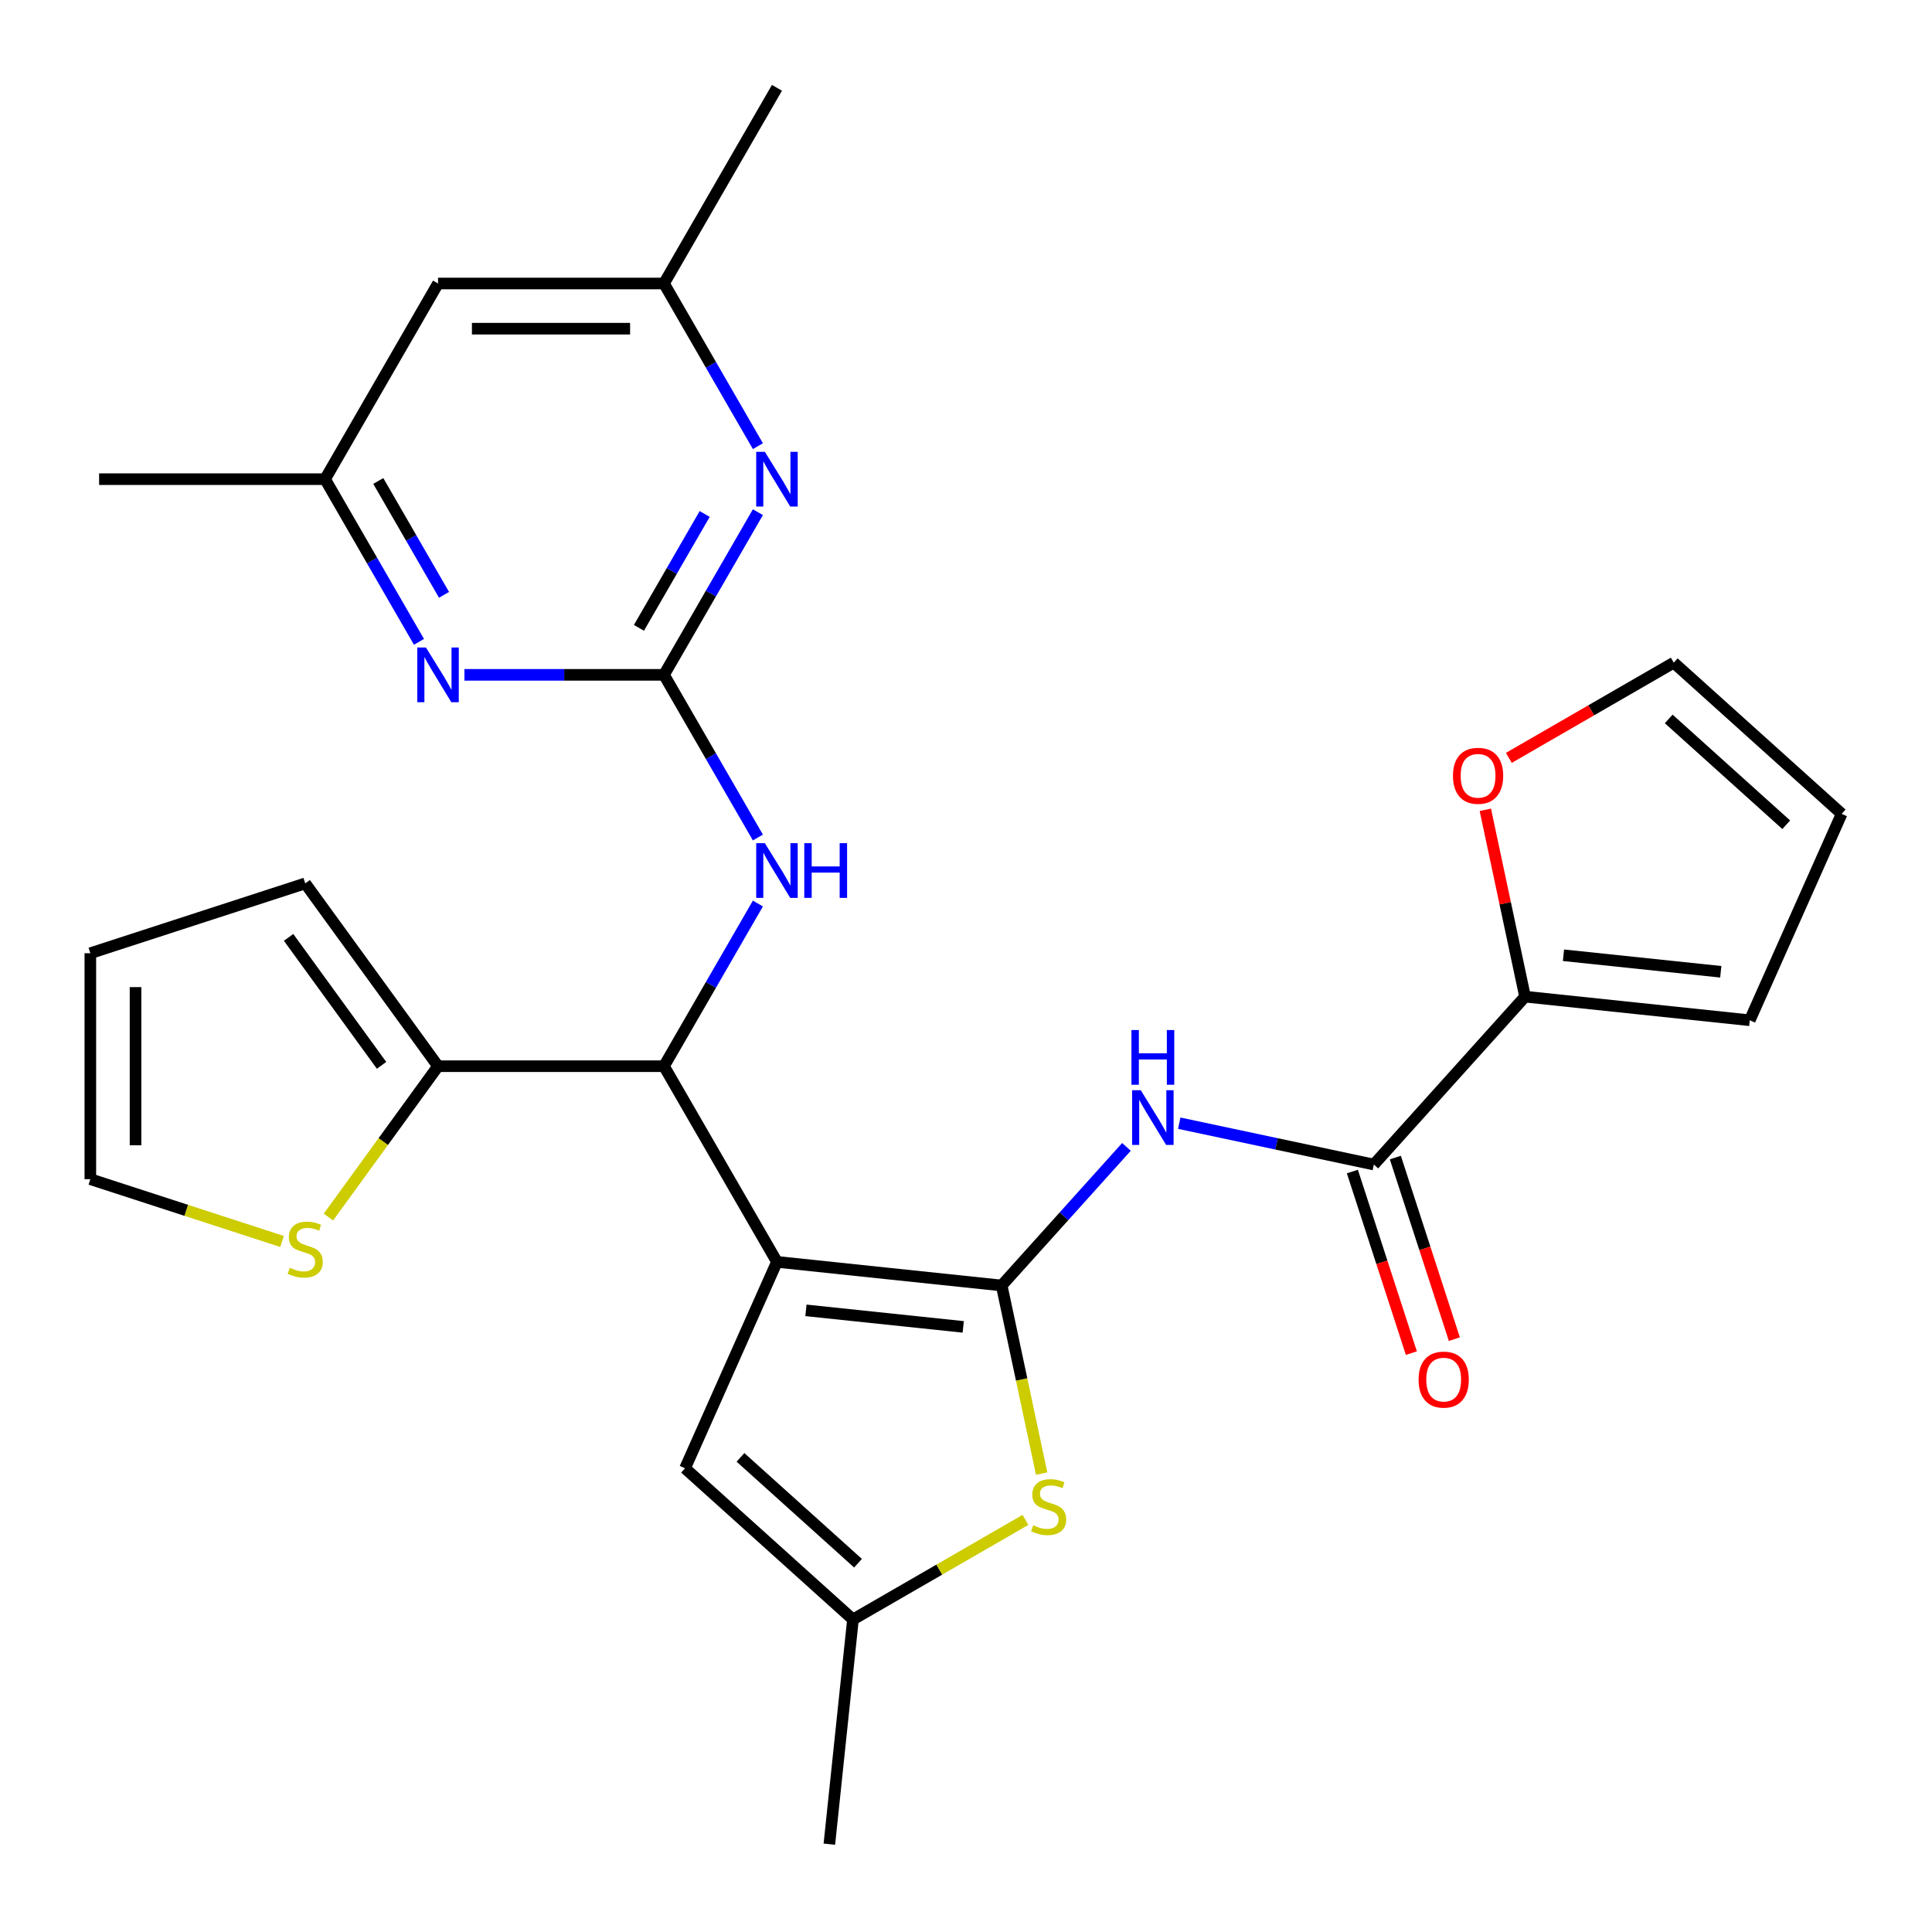 <?xml version='1.0' encoding='iso-8859-1'?>
<svg version='1.1' baseProfile='full'
              xmlns='http://www.w3.org/2000/svg'
                      xmlns:rdkit='http://www.rdkit.org/xml'
                      xmlns:xlink='http://www.w3.org/1999/xlink'
                  xml:space='preserve'
width='1000px' height='1000px' viewBox='0 0 1000 1000'>
<!-- END OF HEADER -->
<rect style='opacity:1.0;fill:#FFFFFF;stroke:none' width='1000' height='1000' x='0' y='0'> </rect>
<path class='bond-0' d='M 402.151,653.143 L 518.46,665.368' style='fill:none;fill-rule:evenodd;stroke:#000000;stroke-width:6px;stroke-linecap:butt;stroke-linejoin:miter;stroke-opacity:1' />
<path class='bond-0' d='M 417.153,678.238 L 498.569,686.796' style='fill:none;fill-rule:evenodd;stroke:#000000;stroke-width:6px;stroke-linecap:butt;stroke-linejoin:miter;stroke-opacity:1' />
<path class='bond-4' d='M 402.151,653.143 L 343.676,551.862' style='fill:none;fill-rule:evenodd;stroke:#000000;stroke-width:6px;stroke-linecap:butt;stroke-linejoin:miter;stroke-opacity:1' />
<path class='bond-6' d='M 402.151,653.143 L 354.584,759.982' style='fill:none;fill-rule:evenodd;stroke:#000000;stroke-width:6px;stroke-linecap:butt;stroke-linejoin:miter;stroke-opacity:1' />
<path class='bond-1' d='M 518.46,665.368 L 550.756,629.5' style='fill:none;fill-rule:evenodd;stroke:#000000;stroke-width:6px;stroke-linecap:butt;stroke-linejoin:miter;stroke-opacity:1' />
<path class='bond-1' d='M 550.756,629.5 L 583.051,593.632' style='fill:none;fill-rule:evenodd;stroke:#0000FF;stroke-width:6px;stroke-linecap:butt;stroke-linejoin:miter;stroke-opacity:1' />
<path class='bond-3' d='M 518.46,665.368 L 528.807,714.043' style='fill:none;fill-rule:evenodd;stroke:#000000;stroke-width:6px;stroke-linecap:butt;stroke-linejoin:miter;stroke-opacity:1' />
<path class='bond-3' d='M 528.807,714.043 L 539.153,762.718' style='fill:none;fill-rule:evenodd;stroke:#CCCC00;stroke-width:6px;stroke-linecap:butt;stroke-linejoin:miter;stroke-opacity:1' />
<path class='bond-5' d='M 610.379,581.361 L 660.744,592.067' style='fill:none;fill-rule:evenodd;stroke:#0000FF;stroke-width:6px;stroke-linecap:butt;stroke-linejoin:miter;stroke-opacity:1' />
<path class='bond-5' d='M 660.744,592.067 L 711.109,602.772' style='fill:none;fill-rule:evenodd;stroke:#000000;stroke-width:6px;stroke-linecap:butt;stroke-linejoin:miter;stroke-opacity:1' />
<path class='bond-2' d='M 343.676,349.299 L 367.982,391.398' style='fill:none;fill-rule:evenodd;stroke:#000000;stroke-width:6px;stroke-linecap:butt;stroke-linejoin:miter;stroke-opacity:1' />
<path class='bond-2' d='M 367.982,391.398 L 392.288,433.496' style='fill:none;fill-rule:evenodd;stroke:#0000FF;stroke-width:6px;stroke-linecap:butt;stroke-linejoin:miter;stroke-opacity:1' />
<path class='bond-8' d='M 343.676,349.299 L 367.982,307.2' style='fill:none;fill-rule:evenodd;stroke:#000000;stroke-width:6px;stroke-linecap:butt;stroke-linejoin:miter;stroke-opacity:1' />
<path class='bond-8' d='M 367.982,307.2 L 392.288,265.101' style='fill:none;fill-rule:evenodd;stroke:#0000FF;stroke-width:6px;stroke-linecap:butt;stroke-linejoin:miter;stroke-opacity:1' />
<path class='bond-8' d='M 330.712,324.974 L 347.726,295.505' style='fill:none;fill-rule:evenodd;stroke:#000000;stroke-width:6px;stroke-linecap:butt;stroke-linejoin:miter;stroke-opacity:1' />
<path class='bond-8' d='M 347.726,295.505 L 364.74,266.036' style='fill:none;fill-rule:evenodd;stroke:#0000FF;stroke-width:6px;stroke-linecap:butt;stroke-linejoin:miter;stroke-opacity:1' />
<path class='bond-9' d='M 343.676,349.299 L 292.033,349.299' style='fill:none;fill-rule:evenodd;stroke:#000000;stroke-width:6px;stroke-linecap:butt;stroke-linejoin:miter;stroke-opacity:1' />
<path class='bond-9' d='M 292.033,349.299 L 240.39,349.299' style='fill:none;fill-rule:evenodd;stroke:#0000FF;stroke-width:6px;stroke-linecap:butt;stroke-linejoin:miter;stroke-opacity:1' />
<path class='bond-28' d='M 530.772,786.692 L 486.133,812.464' style='fill:none;fill-rule:evenodd;stroke:#CCCC00;stroke-width:6px;stroke-linecap:butt;stroke-linejoin:miter;stroke-opacity:1' />
<path class='bond-28' d='M 486.133,812.464 L 441.494,838.236' style='fill:none;fill-rule:evenodd;stroke:#000000;stroke-width:6px;stroke-linecap:butt;stroke-linejoin:miter;stroke-opacity:1' />
<path class='bond-7' d='M 343.676,551.862 L 367.982,509.763' style='fill:none;fill-rule:evenodd;stroke:#000000;stroke-width:6px;stroke-linecap:butt;stroke-linejoin:miter;stroke-opacity:1' />
<path class='bond-7' d='M 367.982,509.763 L 392.288,467.664' style='fill:none;fill-rule:evenodd;stroke:#0000FF;stroke-width:6px;stroke-linecap:butt;stroke-linejoin:miter;stroke-opacity:1' />
<path class='bond-10' d='M 343.676,551.862 L 226.727,551.862' style='fill:none;fill-rule:evenodd;stroke:#000000;stroke-width:6px;stroke-linecap:butt;stroke-linejoin:miter;stroke-opacity:1' />
<path class='bond-12' d='M 711.109,602.772 L 789.364,515.862' style='fill:none;fill-rule:evenodd;stroke:#000000;stroke-width:6px;stroke-linecap:butt;stroke-linejoin:miter;stroke-opacity:1' />
<path class='bond-17' d='M 699.986,606.386 L 715.255,653.377' style='fill:none;fill-rule:evenodd;stroke:#000000;stroke-width:6px;stroke-linecap:butt;stroke-linejoin:miter;stroke-opacity:1' />
<path class='bond-17' d='M 715.255,653.377 L 730.523,700.368' style='fill:none;fill-rule:evenodd;stroke:#FF0000;stroke-width:6px;stroke-linecap:butt;stroke-linejoin:miter;stroke-opacity:1' />
<path class='bond-17' d='M 722.232,599.158 L 737.5,646.149' style='fill:none;fill-rule:evenodd;stroke:#000000;stroke-width:6px;stroke-linecap:butt;stroke-linejoin:miter;stroke-opacity:1' />
<path class='bond-17' d='M 737.5,646.149 L 752.768,693.14' style='fill:none;fill-rule:evenodd;stroke:#FF0000;stroke-width:6px;stroke-linecap:butt;stroke-linejoin:miter;stroke-opacity:1' />
<path class='bond-11' d='M 354.584,759.982 L 441.494,838.236' style='fill:none;fill-rule:evenodd;stroke:#000000;stroke-width:6px;stroke-linecap:butt;stroke-linejoin:miter;stroke-opacity:1' />
<path class='bond-11' d='M 383.271,754.338 L 444.108,809.116' style='fill:none;fill-rule:evenodd;stroke:#000000;stroke-width:6px;stroke-linecap:butt;stroke-linejoin:miter;stroke-opacity:1' />
<path class='bond-15' d='M 392.288,230.934 L 367.982,188.835' style='fill:none;fill-rule:evenodd;stroke:#0000FF;stroke-width:6px;stroke-linecap:butt;stroke-linejoin:miter;stroke-opacity:1' />
<path class='bond-15' d='M 367.982,188.835 L 343.676,146.736' style='fill:none;fill-rule:evenodd;stroke:#000000;stroke-width:6px;stroke-linecap:butt;stroke-linejoin:miter;stroke-opacity:1' />
<path class='bond-16' d='M 216.863,332.215 L 192.558,290.116' style='fill:none;fill-rule:evenodd;stroke:#0000FF;stroke-width:6px;stroke-linecap:butt;stroke-linejoin:miter;stroke-opacity:1' />
<path class='bond-16' d='M 192.558,290.116 L 168.252,248.017' style='fill:none;fill-rule:evenodd;stroke:#000000;stroke-width:6px;stroke-linecap:butt;stroke-linejoin:miter;stroke-opacity:1' />
<path class='bond-16' d='M 229.828,307.89 L 212.814,278.421' style='fill:none;fill-rule:evenodd;stroke:#0000FF;stroke-width:6px;stroke-linecap:butt;stroke-linejoin:miter;stroke-opacity:1' />
<path class='bond-16' d='M 212.814,278.421 L 195.8,248.952' style='fill:none;fill-rule:evenodd;stroke:#000000;stroke-width:6px;stroke-linecap:butt;stroke-linejoin:miter;stroke-opacity:1' />
<path class='bond-13' d='M 226.727,551.862 L 198.358,590.908' style='fill:none;fill-rule:evenodd;stroke:#000000;stroke-width:6px;stroke-linecap:butt;stroke-linejoin:miter;stroke-opacity:1' />
<path class='bond-13' d='M 198.358,590.908 L 169.989,629.954' style='fill:none;fill-rule:evenodd;stroke:#CCCC00;stroke-width:6px;stroke-linecap:butt;stroke-linejoin:miter;stroke-opacity:1' />
<path class='bond-18' d='M 226.727,551.862 L 157.985,457.247' style='fill:none;fill-rule:evenodd;stroke:#000000;stroke-width:6px;stroke-linecap:butt;stroke-linejoin:miter;stroke-opacity:1' />
<path class='bond-18' d='M 197.493,551.418 L 149.374,485.188' style='fill:none;fill-rule:evenodd;stroke:#000000;stroke-width:6px;stroke-linecap:butt;stroke-linejoin:miter;stroke-opacity:1' />
<path class='bond-25' d='M 441.494,838.236 L 429.27,954.545' style='fill:none;fill-rule:evenodd;stroke:#000000;stroke-width:6px;stroke-linecap:butt;stroke-linejoin:miter;stroke-opacity:1' />
<path class='bond-14' d='M 789.364,515.862 L 779.085,467.506' style='fill:none;fill-rule:evenodd;stroke:#000000;stroke-width:6px;stroke-linecap:butt;stroke-linejoin:miter;stroke-opacity:1' />
<path class='bond-14' d='M 779.085,467.506 L 768.807,419.151' style='fill:none;fill-rule:evenodd;stroke:#FF0000;stroke-width:6px;stroke-linecap:butt;stroke-linejoin:miter;stroke-opacity:1' />
<path class='bond-19' d='M 789.364,515.862 L 905.673,528.086' style='fill:none;fill-rule:evenodd;stroke:#000000;stroke-width:6px;stroke-linecap:butt;stroke-linejoin:miter;stroke-opacity:1' />
<path class='bond-19' d='M 809.255,494.434 L 890.671,502.991' style='fill:none;fill-rule:evenodd;stroke:#000000;stroke-width:6px;stroke-linecap:butt;stroke-linejoin:miter;stroke-opacity:1' />
<path class='bond-21' d='M 145.982,642.576 L 96.371,626.456' style='fill:none;fill-rule:evenodd;stroke:#CCCC00;stroke-width:6px;stroke-linecap:butt;stroke-linejoin:miter;stroke-opacity:1' />
<path class='bond-21' d='M 96.371,626.456 L 46.76,610.336' style='fill:none;fill-rule:evenodd;stroke:#000000;stroke-width:6px;stroke-linecap:butt;stroke-linejoin:miter;stroke-opacity:1' />
<path class='bond-22' d='M 780.972,392.274 L 823.651,367.633' style='fill:none;fill-rule:evenodd;stroke:#FF0000;stroke-width:6px;stroke-linecap:butt;stroke-linejoin:miter;stroke-opacity:1' />
<path class='bond-22' d='M 823.651,367.633 L 866.33,342.993' style='fill:none;fill-rule:evenodd;stroke:#000000;stroke-width:6px;stroke-linecap:butt;stroke-linejoin:miter;stroke-opacity:1' />
<path class='bond-27' d='M 343.676,146.736 L 402.151,45.455' style='fill:none;fill-rule:evenodd;stroke:#000000;stroke-width:6px;stroke-linecap:butt;stroke-linejoin:miter;stroke-opacity:1' />
<path class='bond-30' d='M 343.676,146.736 L 226.727,146.736' style='fill:none;fill-rule:evenodd;stroke:#000000;stroke-width:6px;stroke-linecap:butt;stroke-linejoin:miter;stroke-opacity:1' />
<path class='bond-30' d='M 326.134,170.126 L 244.269,170.126' style='fill:none;fill-rule:evenodd;stroke:#000000;stroke-width:6px;stroke-linecap:butt;stroke-linejoin:miter;stroke-opacity:1' />
<path class='bond-20' d='M 168.252,248.017 L 226.727,146.736' style='fill:none;fill-rule:evenodd;stroke:#000000;stroke-width:6px;stroke-linecap:butt;stroke-linejoin:miter;stroke-opacity:1' />
<path class='bond-26' d='M 168.252,248.017 L 51.302,248.017' style='fill:none;fill-rule:evenodd;stroke:#000000;stroke-width:6px;stroke-linecap:butt;stroke-linejoin:miter;stroke-opacity:1' />
<path class='bond-23' d='M 157.985,457.247 L 46.76,493.387' style='fill:none;fill-rule:evenodd;stroke:#000000;stroke-width:6px;stroke-linecap:butt;stroke-linejoin:miter;stroke-opacity:1' />
<path class='bond-24' d='M 905.673,528.086 L 953.24,421.247' style='fill:none;fill-rule:evenodd;stroke:#000000;stroke-width:6px;stroke-linecap:butt;stroke-linejoin:miter;stroke-opacity:1' />
<path class='bond-29' d='M 46.76,610.336 L 46.76,493.387' style='fill:none;fill-rule:evenodd;stroke:#000000;stroke-width:6px;stroke-linecap:butt;stroke-linejoin:miter;stroke-opacity:1' />
<path class='bond-29' d='M 70.15,592.794 L 70.15,510.929' style='fill:none;fill-rule:evenodd;stroke:#000000;stroke-width:6px;stroke-linecap:butt;stroke-linejoin:miter;stroke-opacity:1' />
<path class='bond-31' d='M 866.33,342.993 L 953.24,421.247' style='fill:none;fill-rule:evenodd;stroke:#000000;stroke-width:6px;stroke-linecap:butt;stroke-linejoin:miter;stroke-opacity:1' />
<path class='bond-31' d='M 863.715,372.113 L 924.553,426.891' style='fill:none;fill-rule:evenodd;stroke:#000000;stroke-width:6px;stroke-linecap:butt;stroke-linejoin:miter;stroke-opacity:1' />
<path  class='atom-2' d='M 590.455 564.297
L 599.735 579.297
Q 600.655 580.777, 602.135 583.457
Q 603.615 586.137, 603.695 586.297
L 603.695 564.297
L 607.455 564.297
L 607.455 592.617
L 603.575 592.617
L 593.615 576.217
Q 592.455 574.297, 591.215 572.097
Q 590.015 569.897, 589.655 569.217
L 589.655 592.617
L 585.975 592.617
L 585.975 564.297
L 590.455 564.297
' fill='#0000FF'/>
<path  class='atom-2' d='M 585.635 533.145
L 589.475 533.145
L 589.475 545.185
L 603.955 545.185
L 603.955 533.145
L 607.795 533.145
L 607.795 561.465
L 603.955 561.465
L 603.955 548.385
L 589.475 548.385
L 589.475 561.465
L 585.635 561.465
L 585.635 533.145
' fill='#0000FF'/>
<path  class='atom-4' d='M 534.776 789.482
Q 535.096 789.602, 536.416 790.162
Q 537.736 790.722, 539.176 791.082
Q 540.656 791.402, 542.096 791.402
Q 544.776 791.402, 546.336 790.122
Q 547.896 788.802, 547.896 786.522
Q 547.896 784.962, 547.096 784.002
Q 546.336 783.042, 545.136 782.522
Q 543.936 782.002, 541.936 781.402
Q 539.416 780.642, 537.896 779.922
Q 536.416 779.202, 535.336 777.682
Q 534.296 776.162, 534.296 773.602
Q 534.296 770.042, 536.696 767.842
Q 539.136 765.642, 543.936 765.642
Q 547.216 765.642, 550.936 767.202
L 550.016 770.282
Q 546.616 768.882, 544.056 768.882
Q 541.296 768.882, 539.776 770.042
Q 538.256 771.162, 538.296 773.122
Q 538.296 774.642, 539.056 775.562
Q 539.856 776.482, 540.976 777.002
Q 542.136 777.522, 544.056 778.122
Q 546.616 778.922, 548.136 779.722
Q 549.656 780.522, 550.736 782.162
Q 551.856 783.762, 551.856 786.522
Q 551.856 790.442, 549.216 792.562
Q 546.616 794.642, 542.256 794.642
Q 539.736 794.642, 537.816 794.082
Q 535.936 793.562, 533.696 792.642
L 534.776 789.482
' fill='#CCCC00'/>
<path  class='atom-8' d='M 395.891 436.42
L 405.171 451.42
Q 406.091 452.9, 407.571 455.58
Q 409.051 458.26, 409.131 458.42
L 409.131 436.42
L 412.891 436.42
L 412.891 464.74
L 409.011 464.74
L 399.051 448.34
Q 397.891 446.42, 396.651 444.22
Q 395.451 442.02, 395.091 441.34
L 395.091 464.74
L 391.411 464.74
L 391.411 436.42
L 395.891 436.42
' fill='#0000FF'/>
<path  class='atom-8' d='M 416.291 436.42
L 420.131 436.42
L 420.131 448.46
L 434.611 448.46
L 434.611 436.42
L 438.451 436.42
L 438.451 464.74
L 434.611 464.74
L 434.611 451.66
L 420.131 451.66
L 420.131 464.74
L 416.291 464.74
L 416.291 436.42
' fill='#0000FF'/>
<path  class='atom-9' d='M 395.891 233.857
L 405.171 248.857
Q 406.091 250.337, 407.571 253.017
Q 409.051 255.697, 409.131 255.857
L 409.131 233.857
L 412.891 233.857
L 412.891 262.177
L 409.011 262.177
L 399.051 245.777
Q 397.891 243.857, 396.651 241.657
Q 395.451 239.457, 395.091 238.777
L 395.091 262.177
L 391.411 262.177
L 391.411 233.857
L 395.891 233.857
' fill='#0000FF'/>
<path  class='atom-10' d='M 220.467 335.139
L 229.747 350.139
Q 230.667 351.619, 232.147 354.299
Q 233.627 356.979, 233.707 357.139
L 233.707 335.139
L 237.467 335.139
L 237.467 363.459
L 233.587 363.459
L 223.627 347.059
Q 222.467 345.139, 221.227 342.939
Q 220.027 340.739, 219.667 340.059
L 219.667 363.459
L 215.987 363.459
L 215.987 335.139
L 220.467 335.139
' fill='#0000FF'/>
<path  class='atom-14' d='M 149.985 656.196
Q 150.305 656.316, 151.625 656.876
Q 152.945 657.436, 154.385 657.796
Q 155.865 658.116, 157.305 658.116
Q 159.985 658.116, 161.545 656.836
Q 163.105 655.516, 163.105 653.236
Q 163.105 651.676, 162.305 650.716
Q 161.545 649.756, 160.345 649.236
Q 159.145 648.716, 157.145 648.116
Q 154.625 647.356, 153.105 646.636
Q 151.625 645.916, 150.545 644.396
Q 149.505 642.876, 149.505 640.316
Q 149.505 636.756, 151.905 634.556
Q 154.345 632.356, 159.145 632.356
Q 162.425 632.356, 166.145 633.916
L 165.225 636.996
Q 161.825 635.596, 159.265 635.596
Q 156.505 635.596, 154.985 636.756
Q 153.465 637.876, 153.505 639.836
Q 153.505 641.356, 154.265 642.276
Q 155.065 643.196, 156.185 643.716
Q 157.345 644.236, 159.265 644.836
Q 161.825 645.636, 163.345 646.436
Q 164.865 647.236, 165.945 648.876
Q 167.065 650.476, 167.065 653.236
Q 167.065 657.156, 164.425 659.276
Q 161.825 661.356, 157.465 661.356
Q 154.945 661.356, 153.025 660.796
Q 151.145 660.276, 148.905 659.356
L 149.985 656.196
' fill='#CCCC00'/>
<path  class='atom-15' d='M 752.048 401.548
Q 752.048 394.748, 755.408 390.948
Q 758.768 387.148, 765.048 387.148
Q 771.328 387.148, 774.688 390.948
Q 778.048 394.748, 778.048 401.548
Q 778.048 408.428, 774.648 412.348
Q 771.248 416.228, 765.048 416.228
Q 758.808 416.228, 755.408 412.348
Q 752.048 408.468, 752.048 401.548
M 765.048 413.028
Q 769.368 413.028, 771.688 410.148
Q 774.048 407.228, 774.048 401.548
Q 774.048 395.988, 771.688 393.188
Q 769.368 390.348, 765.048 390.348
Q 760.728 390.348, 758.368 393.148
Q 756.048 395.948, 756.048 401.548
Q 756.048 407.268, 758.368 410.148
Q 760.728 413.028, 765.048 413.028
' fill='#FF0000'/>
<path  class='atom-18' d='M 734.248 714.078
Q 734.248 707.278, 737.608 703.478
Q 740.968 699.678, 747.248 699.678
Q 753.528 699.678, 756.888 703.478
Q 760.248 707.278, 760.248 714.078
Q 760.248 720.958, 756.848 724.878
Q 753.448 728.758, 747.248 728.758
Q 741.008 728.758, 737.608 724.878
Q 734.248 720.998, 734.248 714.078
M 747.248 725.558
Q 751.568 725.558, 753.888 722.678
Q 756.248 719.758, 756.248 714.078
Q 756.248 708.518, 753.888 705.718
Q 751.568 702.878, 747.248 702.878
Q 742.928 702.878, 740.568 705.678
Q 738.248 708.478, 738.248 714.078
Q 738.248 719.798, 740.568 722.678
Q 742.928 725.558, 747.248 725.558
' fill='#FF0000'/>
</svg>

